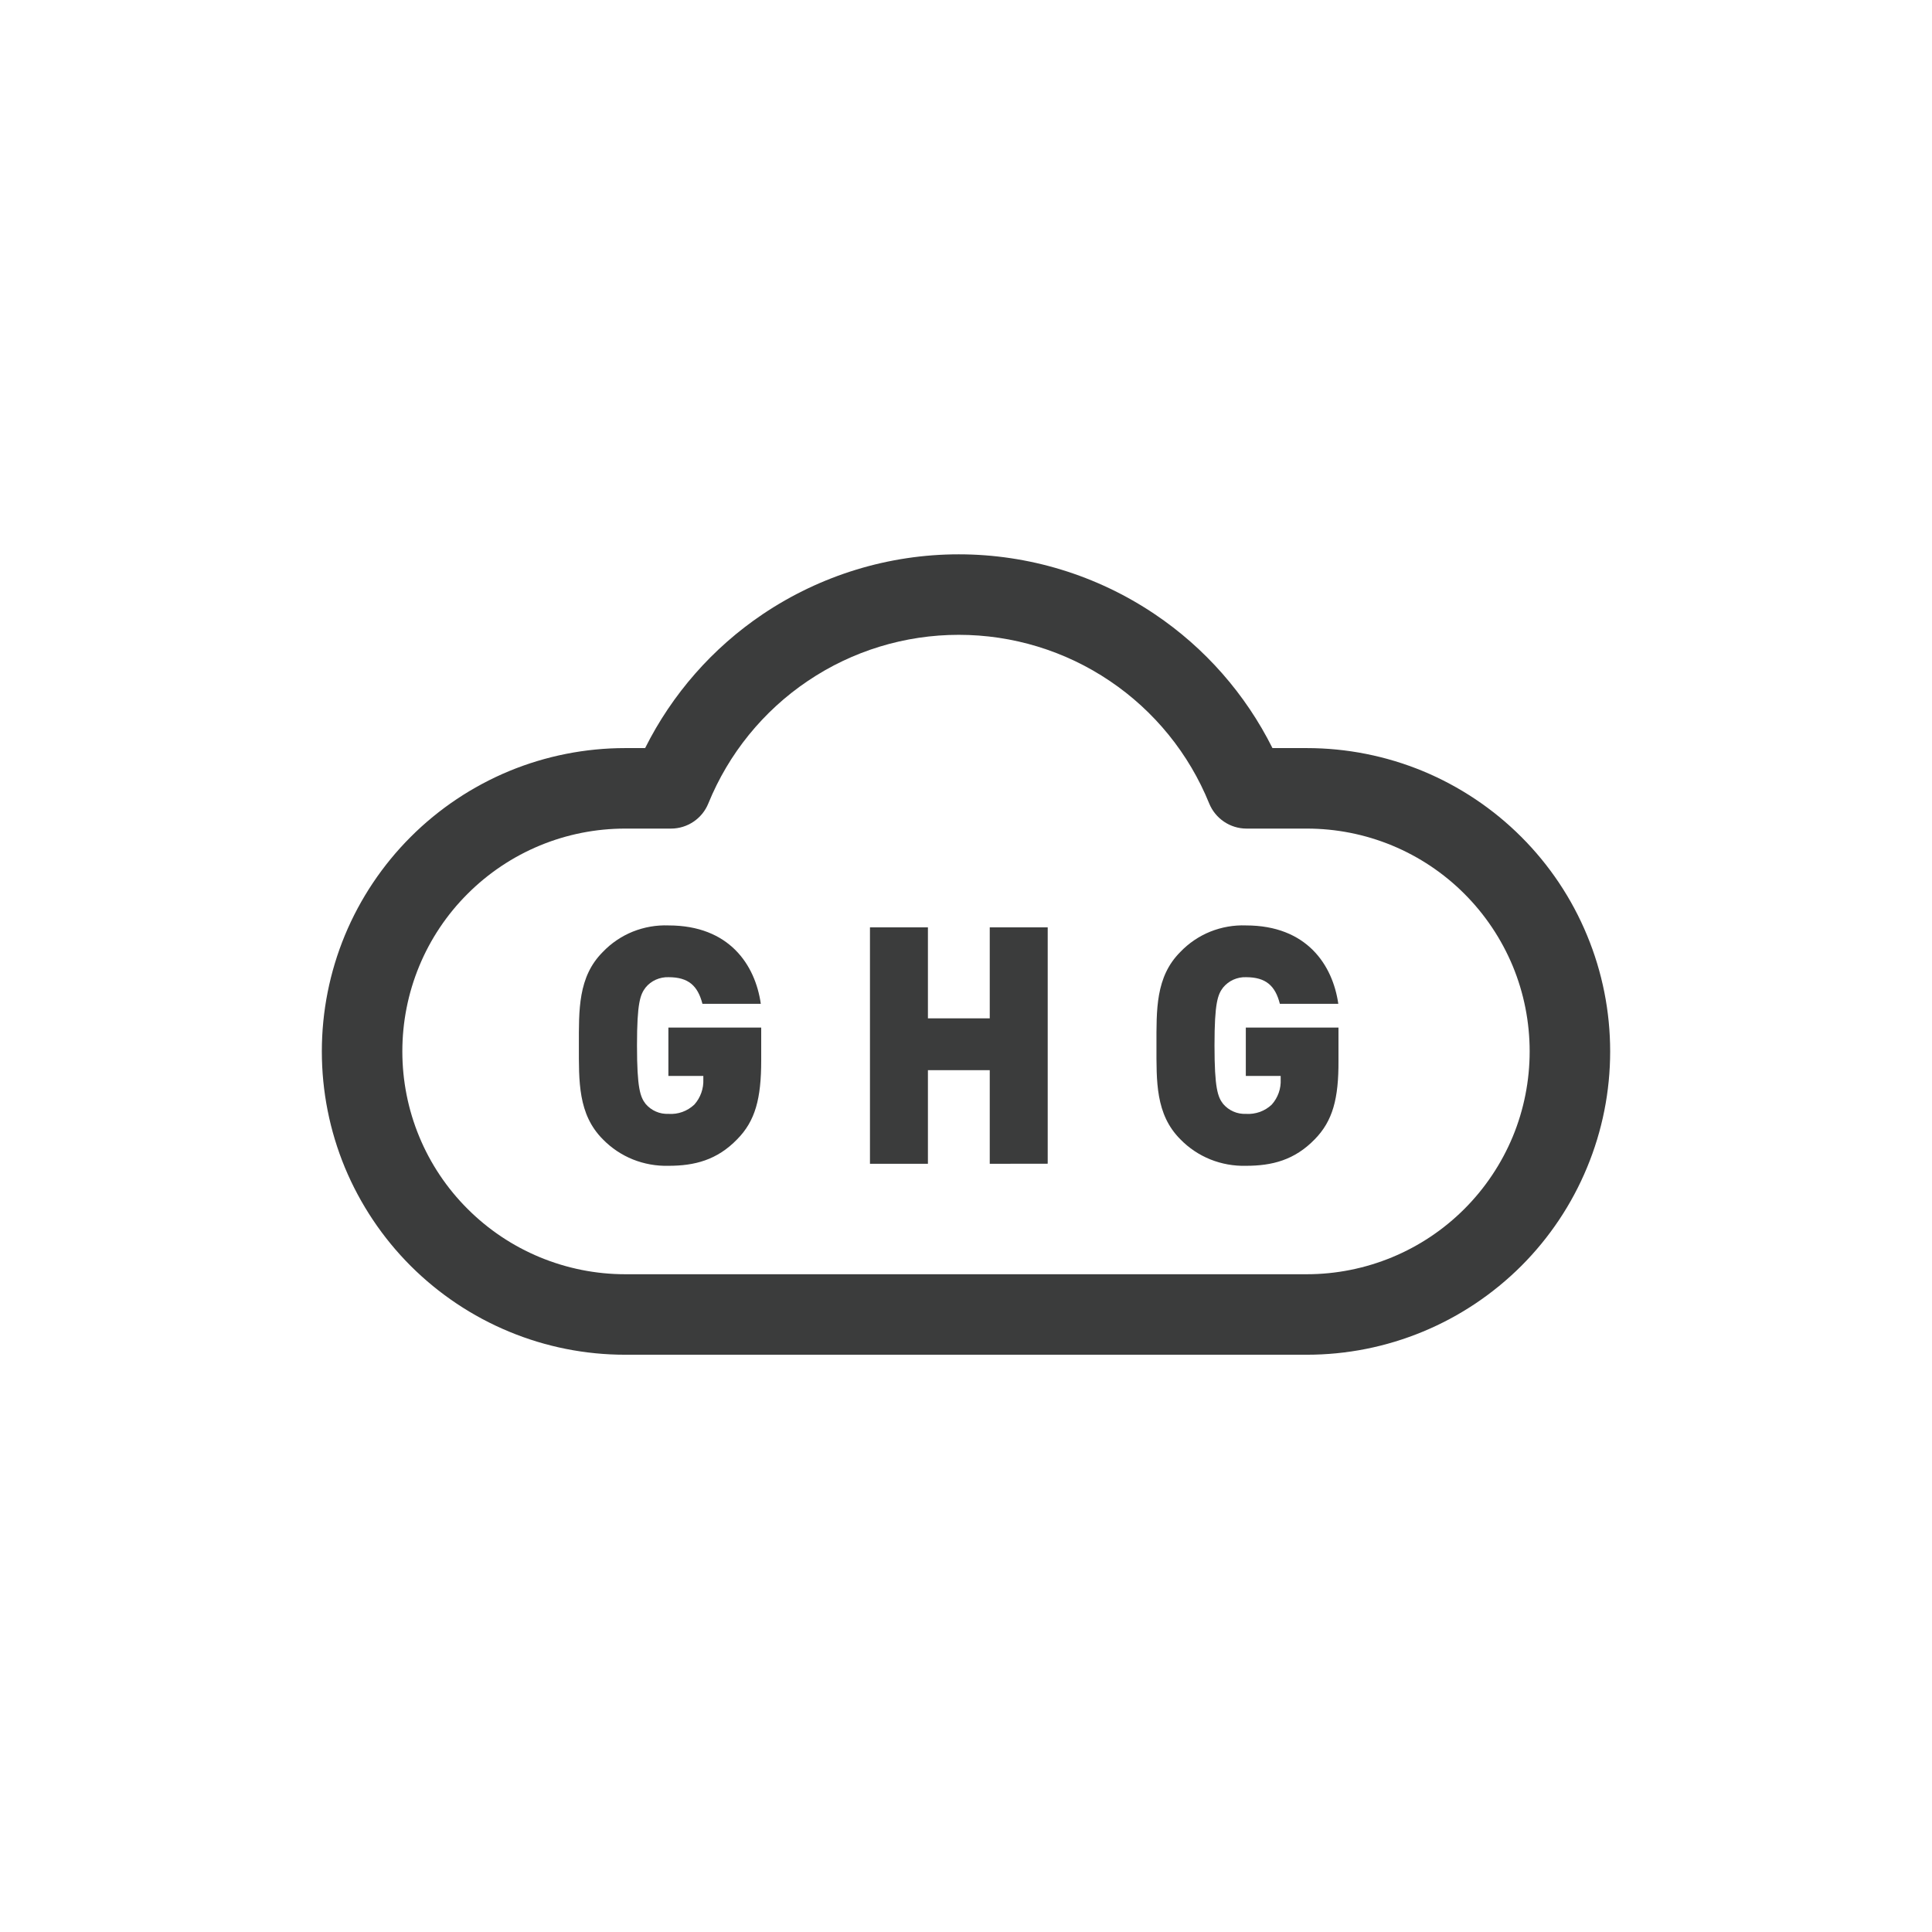 <svg width="24" height="24" viewBox="0 0 24 24" fill="none" xmlns="http://www.w3.org/2000/svg">
<path d="M9.158 14.152C8.907 14.412 8.626 14.482 8.305 14.482C8.153 14.486 8.002 14.459 7.862 14.403C7.721 14.346 7.594 14.261 7.488 14.152C7.179 13.842 7.191 13.432 7.191 12.989C7.191 12.546 7.179 12.135 7.488 11.826C7.593 11.716 7.72 11.63 7.861 11.573C8.002 11.517 8.153 11.49 8.305 11.496C9.06 11.496 9.382 11.986 9.451 12.47H8.726C8.668 12.246 8.553 12.139 8.305 12.139C8.251 12.137 8.197 12.148 8.147 12.17C8.098 12.192 8.054 12.225 8.02 12.267C7.954 12.354 7.913 12.453 7.913 12.987C7.913 13.522 7.954 13.627 8.02 13.713C8.055 13.754 8.099 13.787 8.148 13.808C8.197 13.83 8.251 13.839 8.305 13.837C8.363 13.841 8.422 13.833 8.477 13.813C8.532 13.793 8.582 13.762 8.625 13.722C8.702 13.636 8.742 13.523 8.737 13.408V13.366H8.303V12.765H9.456V13.173C9.456 13.649 9.382 13.925 9.158 14.152Z" fill="#3B3C3C"/>
<path d="M12.295 14.457V13.294H11.527V14.457H10.807V11.52H11.527V12.65H12.295V11.52H13.015V14.456L12.295 14.457Z" fill="#3B3C3C"/>
<path d="M16.333 14.152C16.081 14.412 15.801 14.482 15.478 14.482C15.327 14.486 15.176 14.459 15.036 14.403C14.895 14.346 14.768 14.261 14.662 14.152C14.353 13.842 14.366 13.432 14.366 12.989C14.366 12.546 14.353 12.135 14.662 11.826C14.767 11.716 14.894 11.63 15.035 11.573C15.176 11.517 15.327 11.49 15.478 11.496C16.233 11.496 16.555 11.986 16.625 12.47H15.899C15.842 12.246 15.726 12.139 15.478 12.139C15.424 12.137 15.371 12.148 15.321 12.17C15.272 12.192 15.229 12.225 15.194 12.267C15.128 12.354 15.087 12.453 15.087 12.987C15.087 13.522 15.128 13.627 15.194 13.713C15.229 13.754 15.273 13.787 15.322 13.808C15.371 13.83 15.425 13.839 15.478 13.837C15.537 13.841 15.595 13.832 15.65 13.813C15.705 13.793 15.756 13.762 15.798 13.722C15.875 13.636 15.915 13.523 15.909 13.408V13.366H15.476V12.765H16.627V13.173C16.63 13.649 16.555 13.925 16.333 14.152Z" fill="#3B3C3C"/>
<path fill-rule="evenodd" clip-rule="evenodd" d="M11.91 6.886C11.043 6.886 10.196 7.145 9.476 7.629C8.852 8.049 8.349 8.623 8.014 9.293L7.766 9.293C7.272 9.293 6.781 9.39 6.324 9.579C5.867 9.769 5.452 10.046 5.102 10.396C4.752 10.746 4.474 11.161 4.284 11.619C4.095 12.076 3.998 12.566 3.998 13.061C3.998 13.556 4.095 14.046 4.284 14.503C4.474 14.96 4.752 15.376 5.102 15.726C5.452 16.075 5.867 16.353 6.324 16.542C6.781 16.732 7.271 16.829 7.766 16.829H16.234C16.728 16.829 17.218 16.732 17.676 16.542C18.133 16.353 18.548 16.075 18.898 15.726C19.248 15.376 19.526 14.96 19.715 14.503C19.905 14.046 20.002 13.556 20.002 13.061C20.002 12.566 19.905 12.076 19.715 11.619C19.526 11.161 19.248 10.746 18.898 10.396C18.548 10.046 18.133 9.769 17.676 9.579C17.218 9.39 16.728 9.293 16.233 9.293L15.807 9.293C15.472 8.623 14.969 8.049 14.344 7.629C13.625 7.145 12.777 6.886 11.91 6.886ZM17.293 10.503C16.957 10.364 16.597 10.293 16.234 10.293H15.485C15.281 10.293 15.098 10.169 15.021 9.981C14.77 9.362 14.34 8.832 13.786 8.459C13.232 8.085 12.579 7.886 11.91 7.886C11.242 7.886 10.589 8.085 10.035 8.459C9.481 8.832 9.051 9.362 8.799 9.981C8.723 10.169 8.539 10.293 8.336 10.293H7.766C7.403 10.293 7.043 10.364 6.707 10.503C6.371 10.642 6.066 10.846 5.809 11.103C5.551 11.36 5.347 11.665 5.208 12.001C5.069 12.337 4.998 12.697 4.998 13.061C4.998 13.424 5.069 13.784 5.208 14.12C5.347 14.456 5.551 14.761 5.809 15.018C6.066 15.275 6.371 15.479 6.707 15.618C7.043 15.757 7.403 15.829 7.766 15.829H16.234C16.597 15.829 16.957 15.757 17.293 15.618C17.629 15.479 17.934 15.275 18.191 15.018C18.448 14.761 18.652 14.456 18.792 14.12C18.931 13.784 19.002 13.424 19.002 13.061C19.002 12.697 18.931 12.337 18.792 12.001C18.652 11.665 18.448 11.36 18.191 11.103C17.934 10.846 17.629 10.642 17.293 10.503Z" fill="#3B3C3C"/>
</svg>
